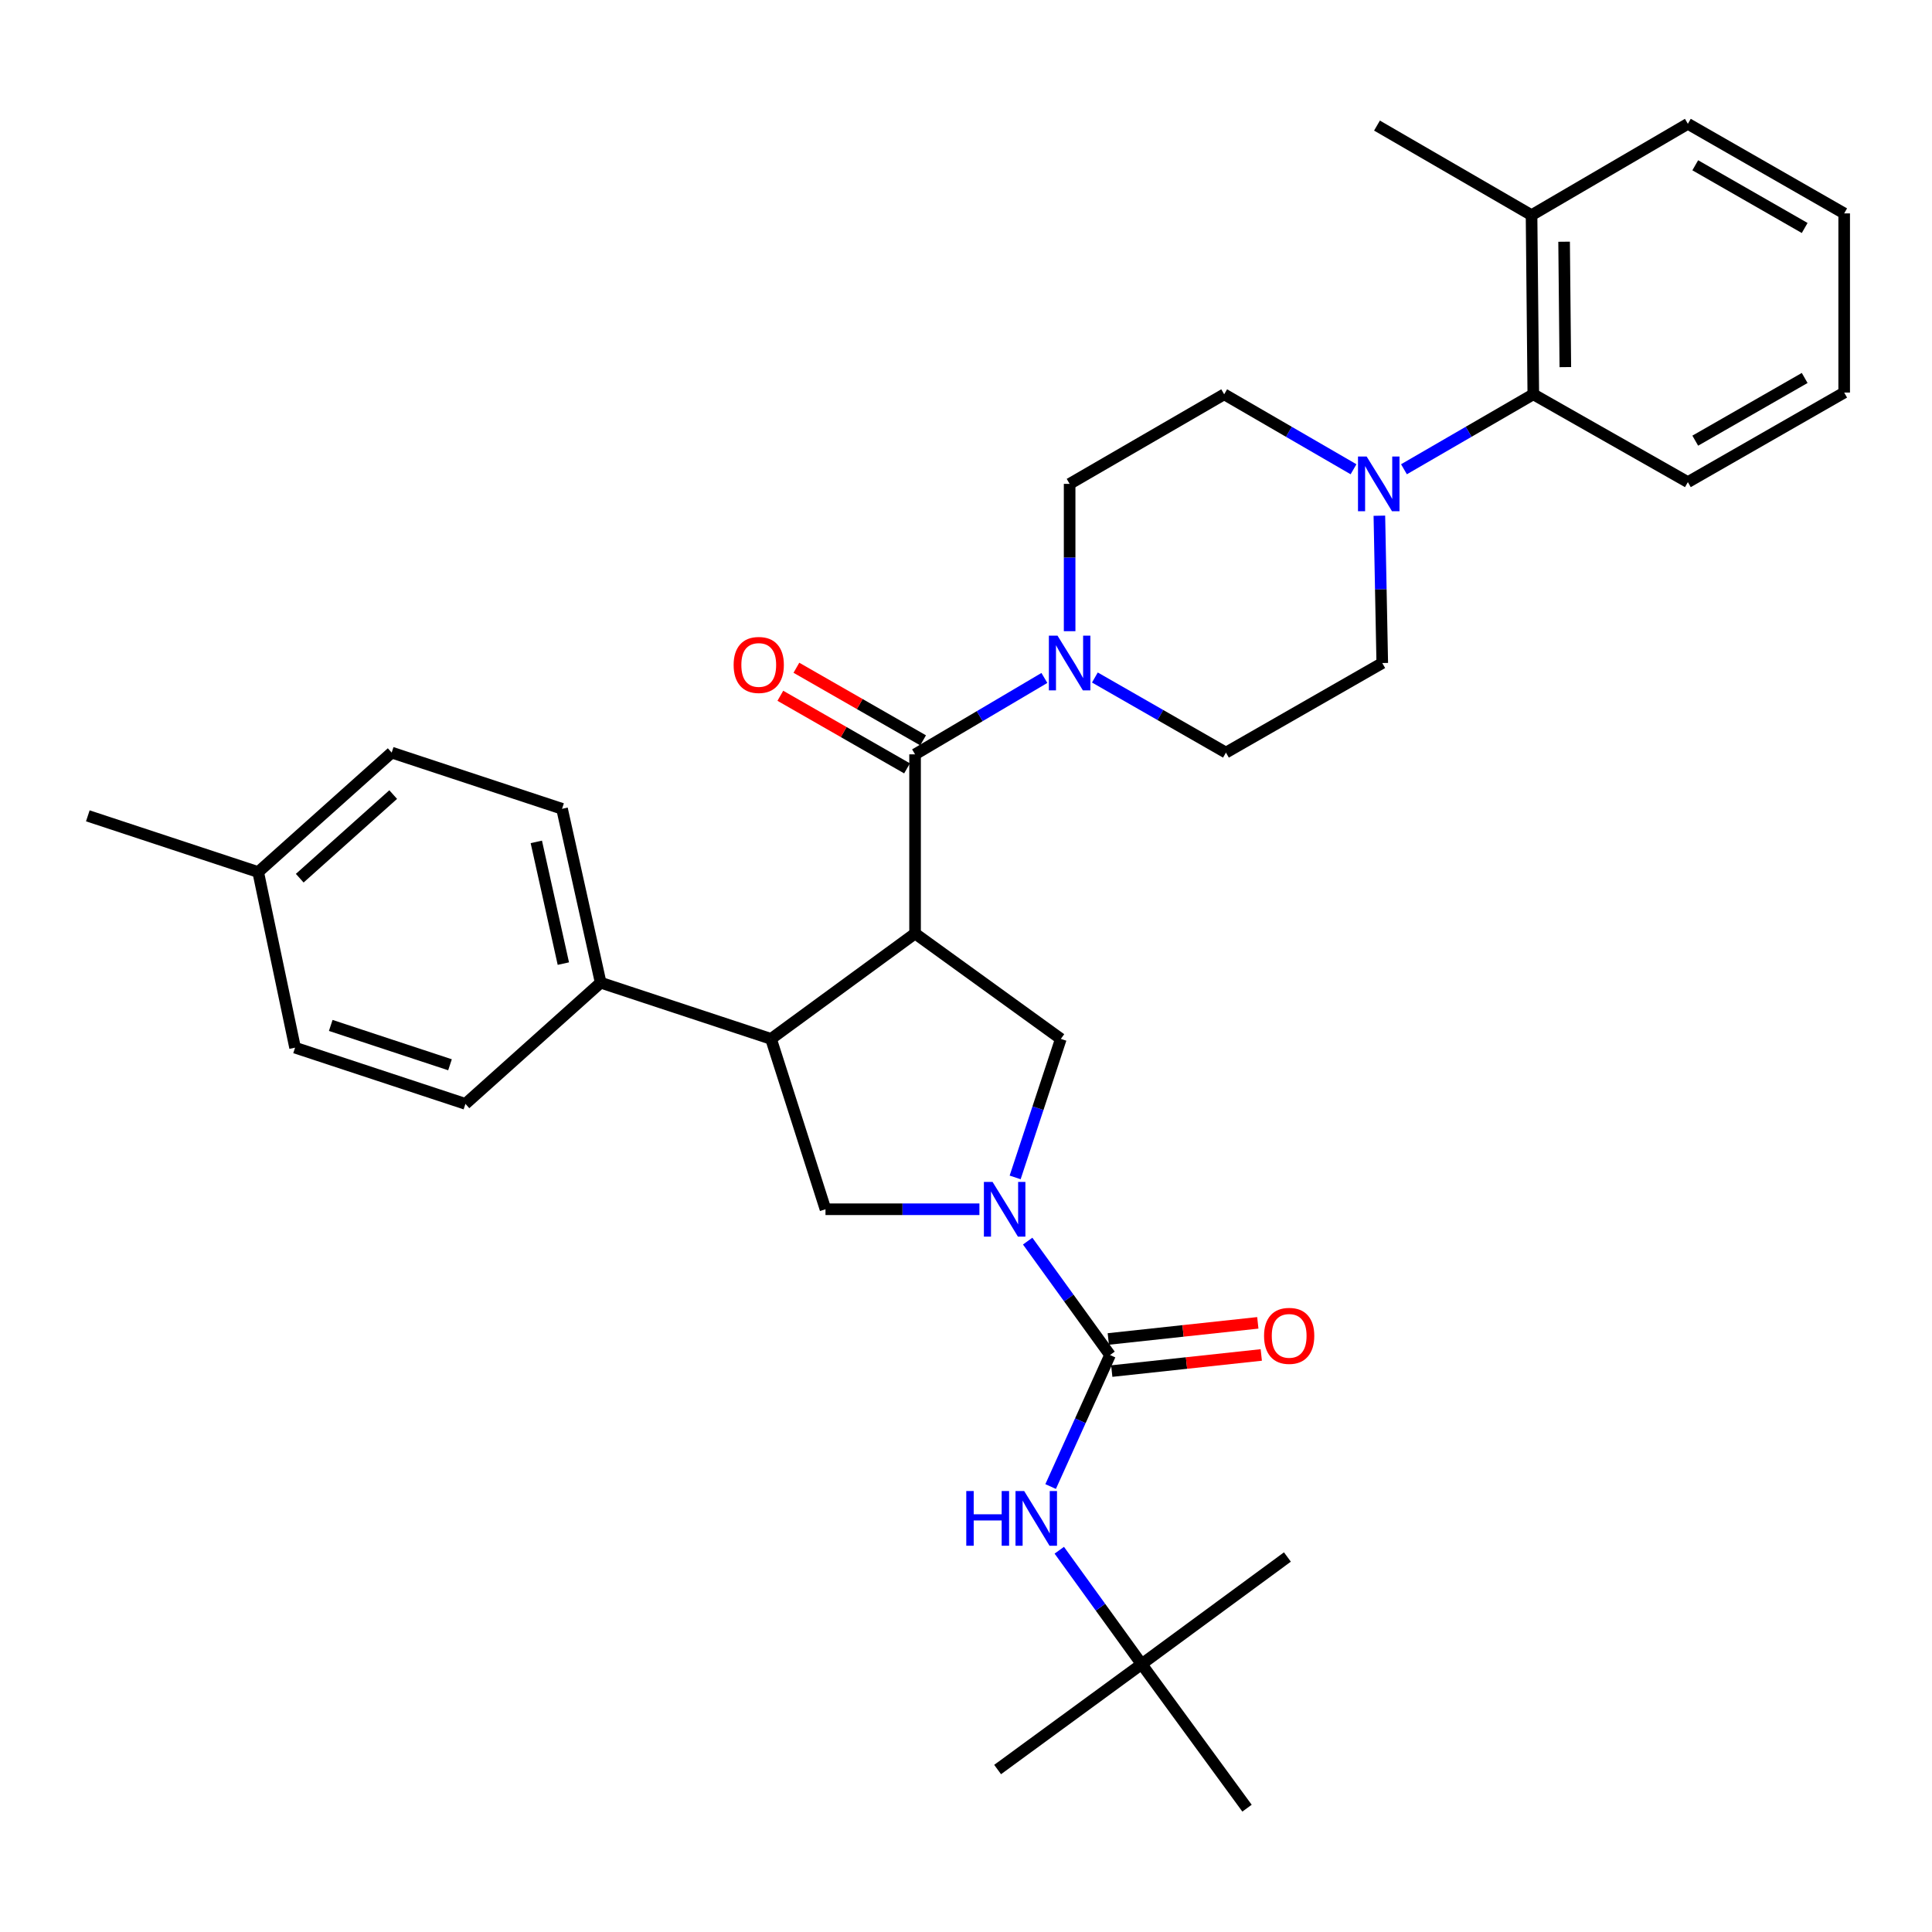 <?xml version='1.0' encoding='iso-8859-1'?>
<svg version='1.1' baseProfile='full'
              xmlns='http://www.w3.org/2000/svg'
                      xmlns:rdkit='http://www.rdkit.org/xml'
                      xmlns:xlink='http://www.w3.org/1999/xlink'
                  xml:space='preserve'
width='1000px' height='1000px' viewBox='0 0 1000 1000'>
<!-- END OF HEADER -->
<rect style='opacity:1.0;fill:#FFFFFF;stroke:none' width='1000' height='1000' x='0' y='0'> </rect>
<path class='bond-0' d='M 590.911,861.359 L 645.458,935.908' style='fill:none;fill-rule:evenodd;stroke:#000000;stroke-width:6px;stroke-linecap:butt;stroke-linejoin:miter;stroke-opacity:1' />
<path class='bond-1' d='M 590.911,861.359 L 516.362,915.906' style='fill:none;fill-rule:evenodd;stroke:#000000;stroke-width:6px;stroke-linecap:butt;stroke-linejoin:miter;stroke-opacity:1' />
<path class='bond-2' d='M 590.911,861.359 L 666.361,805.903' style='fill:none;fill-rule:evenodd;stroke:#000000;stroke-width:6px;stroke-linecap:butt;stroke-linejoin:miter;stroke-opacity:1' />
<path class='bond-3' d='M 590.911,861.359 L 569.598,831.878' style='fill:none;fill-rule:evenodd;stroke:#000000;stroke-width:6px;stroke-linecap:butt;stroke-linejoin:miter;stroke-opacity:1' />
<path class='bond-3' d='M 569.598,831.878 L 548.284,802.397' style='fill:none;fill-rule:evenodd;stroke:#0000FF;stroke-width:6px;stroke-linecap:butt;stroke-linejoin:miter;stroke-opacity:1' />
<path class='bond-4' d='M 506.944,625.91 L 467.108,625.91' style='fill:none;fill-rule:evenodd;stroke:#0000FF;stroke-width:6px;stroke-linecap:butt;stroke-linejoin:miter;stroke-opacity:1' />
<path class='bond-4' d='M 467.108,625.91 L 427.271,625.91' style='fill:none;fill-rule:evenodd;stroke:#000000;stroke-width:6px;stroke-linecap:butt;stroke-linejoin:miter;stroke-opacity:1' />
<path class='bond-5' d='M 531.922,642.398 L 553.235,671.879' style='fill:none;fill-rule:evenodd;stroke:#0000FF;stroke-width:6px;stroke-linecap:butt;stroke-linejoin:miter;stroke-opacity:1' />
<path class='bond-5' d='M 553.235,671.879 L 574.549,701.36' style='fill:none;fill-rule:evenodd;stroke:#000000;stroke-width:6px;stroke-linecap:butt;stroke-linejoin:miter;stroke-opacity:1' />
<path class='bond-6' d='M 525.438,609.429 L 537.262,573.579' style='fill:none;fill-rule:evenodd;stroke:#0000FF;stroke-width:6px;stroke-linecap:butt;stroke-linejoin:miter;stroke-opacity:1' />
<path class='bond-6' d='M 537.262,573.579 L 549.086,537.729' style='fill:none;fill-rule:evenodd;stroke:#000000;stroke-width:6px;stroke-linecap:butt;stroke-linejoin:miter;stroke-opacity:1' />
<path class='bond-7' d='M 574.549,701.36 L 559.178,735.395' style='fill:none;fill-rule:evenodd;stroke:#000000;stroke-width:6px;stroke-linecap:butt;stroke-linejoin:miter;stroke-opacity:1' />
<path class='bond-7' d='M 559.178,735.395 L 543.807,769.431' style='fill:none;fill-rule:evenodd;stroke:#0000FF;stroke-width:6px;stroke-linecap:butt;stroke-linejoin:miter;stroke-opacity:1' />
<path class='bond-8' d='M 575.445,709.669 L 614.14,705.495' style='fill:none;fill-rule:evenodd;stroke:#000000;stroke-width:6px;stroke-linecap:butt;stroke-linejoin:miter;stroke-opacity:1' />
<path class='bond-8' d='M 614.14,705.495 L 652.835,701.322' style='fill:none;fill-rule:evenodd;stroke:#FF0000;stroke-width:6px;stroke-linecap:butt;stroke-linejoin:miter;stroke-opacity:1' />
<path class='bond-8' d='M 573.653,693.051 L 612.348,688.877' style='fill:none;fill-rule:evenodd;stroke:#000000;stroke-width:6px;stroke-linecap:butt;stroke-linejoin:miter;stroke-opacity:1' />
<path class='bond-8' d='M 612.348,688.877 L 651.043,684.703' style='fill:none;fill-rule:evenodd;stroke:#FF0000;stroke-width:6px;stroke-linecap:butt;stroke-linejoin:miter;stroke-opacity:1' />
<path class='bond-9' d='M 427.271,625.91 L 399.088,537.729' style='fill:none;fill-rule:evenodd;stroke:#000000;stroke-width:6px;stroke-linecap:butt;stroke-linejoin:miter;stroke-opacity:1' />
<path class='bond-10' d='M 549.086,537.729 L 473.637,483.183' style='fill:none;fill-rule:evenodd;stroke:#000000;stroke-width:6px;stroke-linecap:butt;stroke-linejoin:miter;stroke-opacity:1' />
<path class='bond-11' d='M 473.637,483.183 L 473.637,390.452' style='fill:none;fill-rule:evenodd;stroke:#000000;stroke-width:6px;stroke-linecap:butt;stroke-linejoin:miter;stroke-opacity:1' />
<path class='bond-12' d='M 473.637,483.183 L 399.088,537.729' style='fill:none;fill-rule:evenodd;stroke:#000000;stroke-width:6px;stroke-linecap:butt;stroke-linejoin:miter;stroke-opacity:1' />
<path class='bond-13' d='M 399.088,537.729 L 310.907,508.636' style='fill:none;fill-rule:evenodd;stroke:#000000;stroke-width:6px;stroke-linecap:butt;stroke-linejoin:miter;stroke-opacity:1' />
<path class='bond-14' d='M 873.636,249.545 L 954.545,203.188' style='fill:none;fill-rule:evenodd;stroke:#000000;stroke-width:6px;stroke-linecap:butt;stroke-linejoin:miter;stroke-opacity:1' />
<path class='bond-14' d='M 877.463,228.088 L 934.1,195.638' style='fill:none;fill-rule:evenodd;stroke:#000000;stroke-width:6px;stroke-linecap:butt;stroke-linejoin:miter;stroke-opacity:1' />
<path class='bond-15' d='M 873.636,249.545 L 793.636,204.089' style='fill:none;fill-rule:evenodd;stroke:#000000;stroke-width:6px;stroke-linecap:butt;stroke-linejoin:miter;stroke-opacity:1' />
<path class='bond-16' d='M 473.637,390.452 L 507.105,370.678' style='fill:none;fill-rule:evenodd;stroke:#000000;stroke-width:6px;stroke-linecap:butt;stroke-linejoin:miter;stroke-opacity:1' />
<path class='bond-16' d='M 507.105,370.678 L 540.574,350.904' style='fill:none;fill-rule:evenodd;stroke:#0000FF;stroke-width:6px;stroke-linecap:butt;stroke-linejoin:miter;stroke-opacity:1' />
<path class='bond-17' d='M 477.791,383.2 L 445.002,364.414' style='fill:none;fill-rule:evenodd;stroke:#000000;stroke-width:6px;stroke-linecap:butt;stroke-linejoin:miter;stroke-opacity:1' />
<path class='bond-17' d='M 445.002,364.414 L 412.213,345.628' style='fill:none;fill-rule:evenodd;stroke:#FF0000;stroke-width:6px;stroke-linecap:butt;stroke-linejoin:miter;stroke-opacity:1' />
<path class='bond-17' d='M 469.482,397.703 L 436.693,378.917' style='fill:none;fill-rule:evenodd;stroke:#000000;stroke-width:6px;stroke-linecap:butt;stroke-linejoin:miter;stroke-opacity:1' />
<path class='bond-17' d='M 436.693,378.917 L 403.903,360.131' style='fill:none;fill-rule:evenodd;stroke:#FF0000;stroke-width:6px;stroke-linecap:butt;stroke-linejoin:miter;stroke-opacity:1' />
<path class='bond-18' d='M 566.708,350.675 L 600.627,370.108' style='fill:none;fill-rule:evenodd;stroke:#0000FF;stroke-width:6px;stroke-linecap:butt;stroke-linejoin:miter;stroke-opacity:1' />
<path class='bond-18' d='M 600.627,370.108 L 634.546,389.542' style='fill:none;fill-rule:evenodd;stroke:#000000;stroke-width:6px;stroke-linecap:butt;stroke-linejoin:miter;stroke-opacity:1' />
<path class='bond-19' d='M 553.637,326.707 L 553.637,288.581' style='fill:none;fill-rule:evenodd;stroke:#0000FF;stroke-width:6px;stroke-linecap:butt;stroke-linejoin:miter;stroke-opacity:1' />
<path class='bond-19' d='M 553.637,288.581 L 553.637,250.455' style='fill:none;fill-rule:evenodd;stroke:#000000;stroke-width:6px;stroke-linecap:butt;stroke-linejoin:miter;stroke-opacity:1' />
<path class='bond-20' d='M 954.545,203.188 L 954.545,110.457' style='fill:none;fill-rule:evenodd;stroke:#000000;stroke-width:6px;stroke-linecap:butt;stroke-linejoin:miter;stroke-opacity:1' />
<path class='bond-21' d='M 202.733,389.542 L 133.635,451.369' style='fill:none;fill-rule:evenodd;stroke:#000000;stroke-width:6px;stroke-linecap:butt;stroke-linejoin:miter;stroke-opacity:1' />
<path class='bond-21' d='M 203.514,411.272 L 155.146,454.551' style='fill:none;fill-rule:evenodd;stroke:#000000;stroke-width:6px;stroke-linecap:butt;stroke-linejoin:miter;stroke-opacity:1' />
<path class='bond-22' d='M 202.733,389.542 L 290.914,418.635' style='fill:none;fill-rule:evenodd;stroke:#000000;stroke-width:6px;stroke-linecap:butt;stroke-linejoin:miter;stroke-opacity:1' />
<path class='bond-23' d='M 133.635,451.369 L 152.728,542.27' style='fill:none;fill-rule:evenodd;stroke:#000000;stroke-width:6px;stroke-linecap:butt;stroke-linejoin:miter;stroke-opacity:1' />
<path class='bond-24' d='M 133.635,451.369 L 45.455,422.275' style='fill:none;fill-rule:evenodd;stroke:#000000;stroke-width:6px;stroke-linecap:butt;stroke-linejoin:miter;stroke-opacity:1' />
<path class='bond-25' d='M 152.728,542.27 L 240.908,571.364' style='fill:none;fill-rule:evenodd;stroke:#000000;stroke-width:6px;stroke-linecap:butt;stroke-linejoin:miter;stroke-opacity:1' />
<path class='bond-25' d='M 171.192,530.761 L 232.918,551.126' style='fill:none;fill-rule:evenodd;stroke:#000000;stroke-width:6px;stroke-linecap:butt;stroke-linejoin:miter;stroke-opacity:1' />
<path class='bond-26' d='M 240.908,571.364 L 310.907,508.636' style='fill:none;fill-rule:evenodd;stroke:#000000;stroke-width:6px;stroke-linecap:butt;stroke-linejoin:miter;stroke-opacity:1' />
<path class='bond-27' d='M 310.907,508.636 L 290.914,418.635' style='fill:none;fill-rule:evenodd;stroke:#000000;stroke-width:6px;stroke-linecap:butt;stroke-linejoin:miter;stroke-opacity:1' />
<path class='bond-27' d='M 291.591,498.761 L 277.596,435.76' style='fill:none;fill-rule:evenodd;stroke:#000000;stroke-width:6px;stroke-linecap:butt;stroke-linejoin:miter;stroke-opacity:1' />
<path class='bond-28' d='M 954.545,110.457 L 873.636,64.092' style='fill:none;fill-rule:evenodd;stroke:#000000;stroke-width:6px;stroke-linecap:butt;stroke-linejoin:miter;stroke-opacity:1' />
<path class='bond-28' d='M 934.098,118.005 L 877.461,85.549' style='fill:none;fill-rule:evenodd;stroke:#000000;stroke-width:6px;stroke-linecap:butt;stroke-linejoin:miter;stroke-opacity:1' />
<path class='bond-29' d='M 873.636,64.092 L 792.726,111.367' style='fill:none;fill-rule:evenodd;stroke:#000000;stroke-width:6px;stroke-linecap:butt;stroke-linejoin:miter;stroke-opacity:1' />
<path class='bond-30' d='M 792.726,111.367 L 793.636,204.089' style='fill:none;fill-rule:evenodd;stroke:#000000;stroke-width:6px;stroke-linecap:butt;stroke-linejoin:miter;stroke-opacity:1' />
<path class='bond-30' d='M 809.577,125.112 L 810.214,190.017' style='fill:none;fill-rule:evenodd;stroke:#000000;stroke-width:6px;stroke-linecap:butt;stroke-linejoin:miter;stroke-opacity:1' />
<path class='bond-31' d='M 792.726,111.367 L 712.726,65.002' style='fill:none;fill-rule:evenodd;stroke:#000000;stroke-width:6px;stroke-linecap:butt;stroke-linejoin:miter;stroke-opacity:1' />
<path class='bond-32' d='M 793.636,204.089 L 760.162,223.49' style='fill:none;fill-rule:evenodd;stroke:#000000;stroke-width:6px;stroke-linecap:butt;stroke-linejoin:miter;stroke-opacity:1' />
<path class='bond-32' d='M 760.162,223.49 L 726.688,242.89' style='fill:none;fill-rule:evenodd;stroke:#0000FF;stroke-width:6px;stroke-linecap:butt;stroke-linejoin:miter;stroke-opacity:1' />
<path class='bond-33' d='M 700.584,242.89 L 667.11,223.49' style='fill:none;fill-rule:evenodd;stroke:#0000FF;stroke-width:6px;stroke-linecap:butt;stroke-linejoin:miter;stroke-opacity:1' />
<path class='bond-33' d='M 667.11,223.49 L 633.636,204.089' style='fill:none;fill-rule:evenodd;stroke:#000000;stroke-width:6px;stroke-linecap:butt;stroke-linejoin:miter;stroke-opacity:1' />
<path class='bond-34' d='M 713.96,266.933 L 714.708,305.059' style='fill:none;fill-rule:evenodd;stroke:#0000FF;stroke-width:6px;stroke-linecap:butt;stroke-linejoin:miter;stroke-opacity:1' />
<path class='bond-34' d='M 714.708,305.059 L 715.456,343.186' style='fill:none;fill-rule:evenodd;stroke:#000000;stroke-width:6px;stroke-linecap:butt;stroke-linejoin:miter;stroke-opacity:1' />
<path class='bond-35' d='M 633.636,204.089 L 553.637,250.455' style='fill:none;fill-rule:evenodd;stroke:#000000;stroke-width:6px;stroke-linecap:butt;stroke-linejoin:miter;stroke-opacity:1' />
<path class='bond-36' d='M 634.546,389.542 L 715.456,343.186' style='fill:none;fill-rule:evenodd;stroke:#000000;stroke-width:6px;stroke-linecap:butt;stroke-linejoin:miter;stroke-opacity:1' />
<path  class='atom-1' d='M 513.742 611.75
L 523.022 626.75
Q 523.942 628.23, 525.422 630.91
Q 526.902 633.59, 526.982 633.75
L 526.982 611.75
L 530.742 611.75
L 530.742 640.07
L 526.862 640.07
L 516.902 623.67
Q 515.742 621.75, 514.502 619.55
Q 513.302 617.35, 512.942 616.67
L 512.942 640.07
L 509.262 640.07
L 509.262 611.75
L 513.742 611.75
' fill='#0000FF'/>
<path  class='atom-3' d='M 500.144 771.75
L 503.984 771.75
L 503.984 783.79
L 518.464 783.79
L 518.464 771.75
L 522.304 771.75
L 522.304 800.07
L 518.464 800.07
L 518.464 786.99
L 503.984 786.99
L 503.984 800.07
L 500.144 800.07
L 500.144 771.75
' fill='#0000FF'/>
<path  class='atom-3' d='M 530.104 771.75
L 539.384 786.75
Q 540.304 788.23, 541.784 790.91
Q 543.264 793.59, 543.344 793.75
L 543.344 771.75
L 547.104 771.75
L 547.104 800.07
L 543.224 800.07
L 533.264 783.67
Q 532.104 781.75, 530.864 779.55
Q 529.664 777.35, 529.304 776.67
L 529.304 800.07
L 525.624 800.07
L 525.624 771.75
L 530.104 771.75
' fill='#0000FF'/>
<path  class='atom-4' d='M 654.271 691.439
Q 654.271 684.639, 657.631 680.839
Q 660.991 677.039, 667.271 677.039
Q 673.551 677.039, 676.911 680.839
Q 680.271 684.639, 680.271 691.439
Q 680.271 698.319, 676.871 702.239
Q 673.471 706.119, 667.271 706.119
Q 661.031 706.119, 657.631 702.239
Q 654.271 698.359, 654.271 691.439
M 667.271 702.919
Q 671.591 702.919, 673.911 700.039
Q 676.271 697.119, 676.271 691.439
Q 676.271 685.879, 673.911 683.079
Q 671.591 680.239, 667.271 680.239
Q 662.951 680.239, 660.591 683.039
Q 658.271 685.839, 658.271 691.439
Q 658.271 697.159, 660.591 700.039
Q 662.951 702.919, 667.271 702.919
' fill='#FF0000'/>
<path  class='atom-13' d='M 547.377 329.026
L 556.657 344.026
Q 557.577 345.506, 559.057 348.186
Q 560.537 350.866, 560.617 351.026
L 560.617 329.026
L 564.377 329.026
L 564.377 357.346
L 560.497 357.346
L 550.537 340.946
Q 549.377 339.026, 548.137 336.826
Q 546.937 334.626, 546.577 333.946
L 546.577 357.346
L 542.897 357.346
L 542.897 329.026
L 547.377 329.026
' fill='#0000FF'/>
<path  class='atom-14' d='M 379.727 344.176
Q 379.727 337.376, 383.087 333.576
Q 386.447 329.776, 392.727 329.776
Q 399.007 329.776, 402.367 333.576
Q 405.727 337.376, 405.727 344.176
Q 405.727 351.056, 402.327 354.976
Q 398.927 358.856, 392.727 358.856
Q 386.487 358.856, 383.087 354.976
Q 379.727 351.096, 379.727 344.176
M 392.727 355.656
Q 397.047 355.656, 399.367 352.776
Q 401.727 349.856, 401.727 344.176
Q 401.727 338.616, 399.367 335.816
Q 397.047 332.976, 392.727 332.976
Q 388.407 332.976, 386.047 335.776
Q 383.727 338.576, 383.727 344.176
Q 383.727 349.896, 386.047 352.776
Q 388.407 355.656, 392.727 355.656
' fill='#FF0000'/>
<path  class='atom-27' d='M 707.376 236.295
L 716.656 251.295
Q 717.576 252.775, 719.056 255.455
Q 720.536 258.135, 720.616 258.295
L 720.616 236.295
L 724.376 236.295
L 724.376 264.615
L 720.496 264.615
L 710.536 248.215
Q 709.376 246.295, 708.136 244.095
Q 706.936 241.895, 706.576 241.215
L 706.576 264.615
L 702.896 264.615
L 702.896 236.295
L 707.376 236.295
' fill='#0000FF'/>
</svg>
